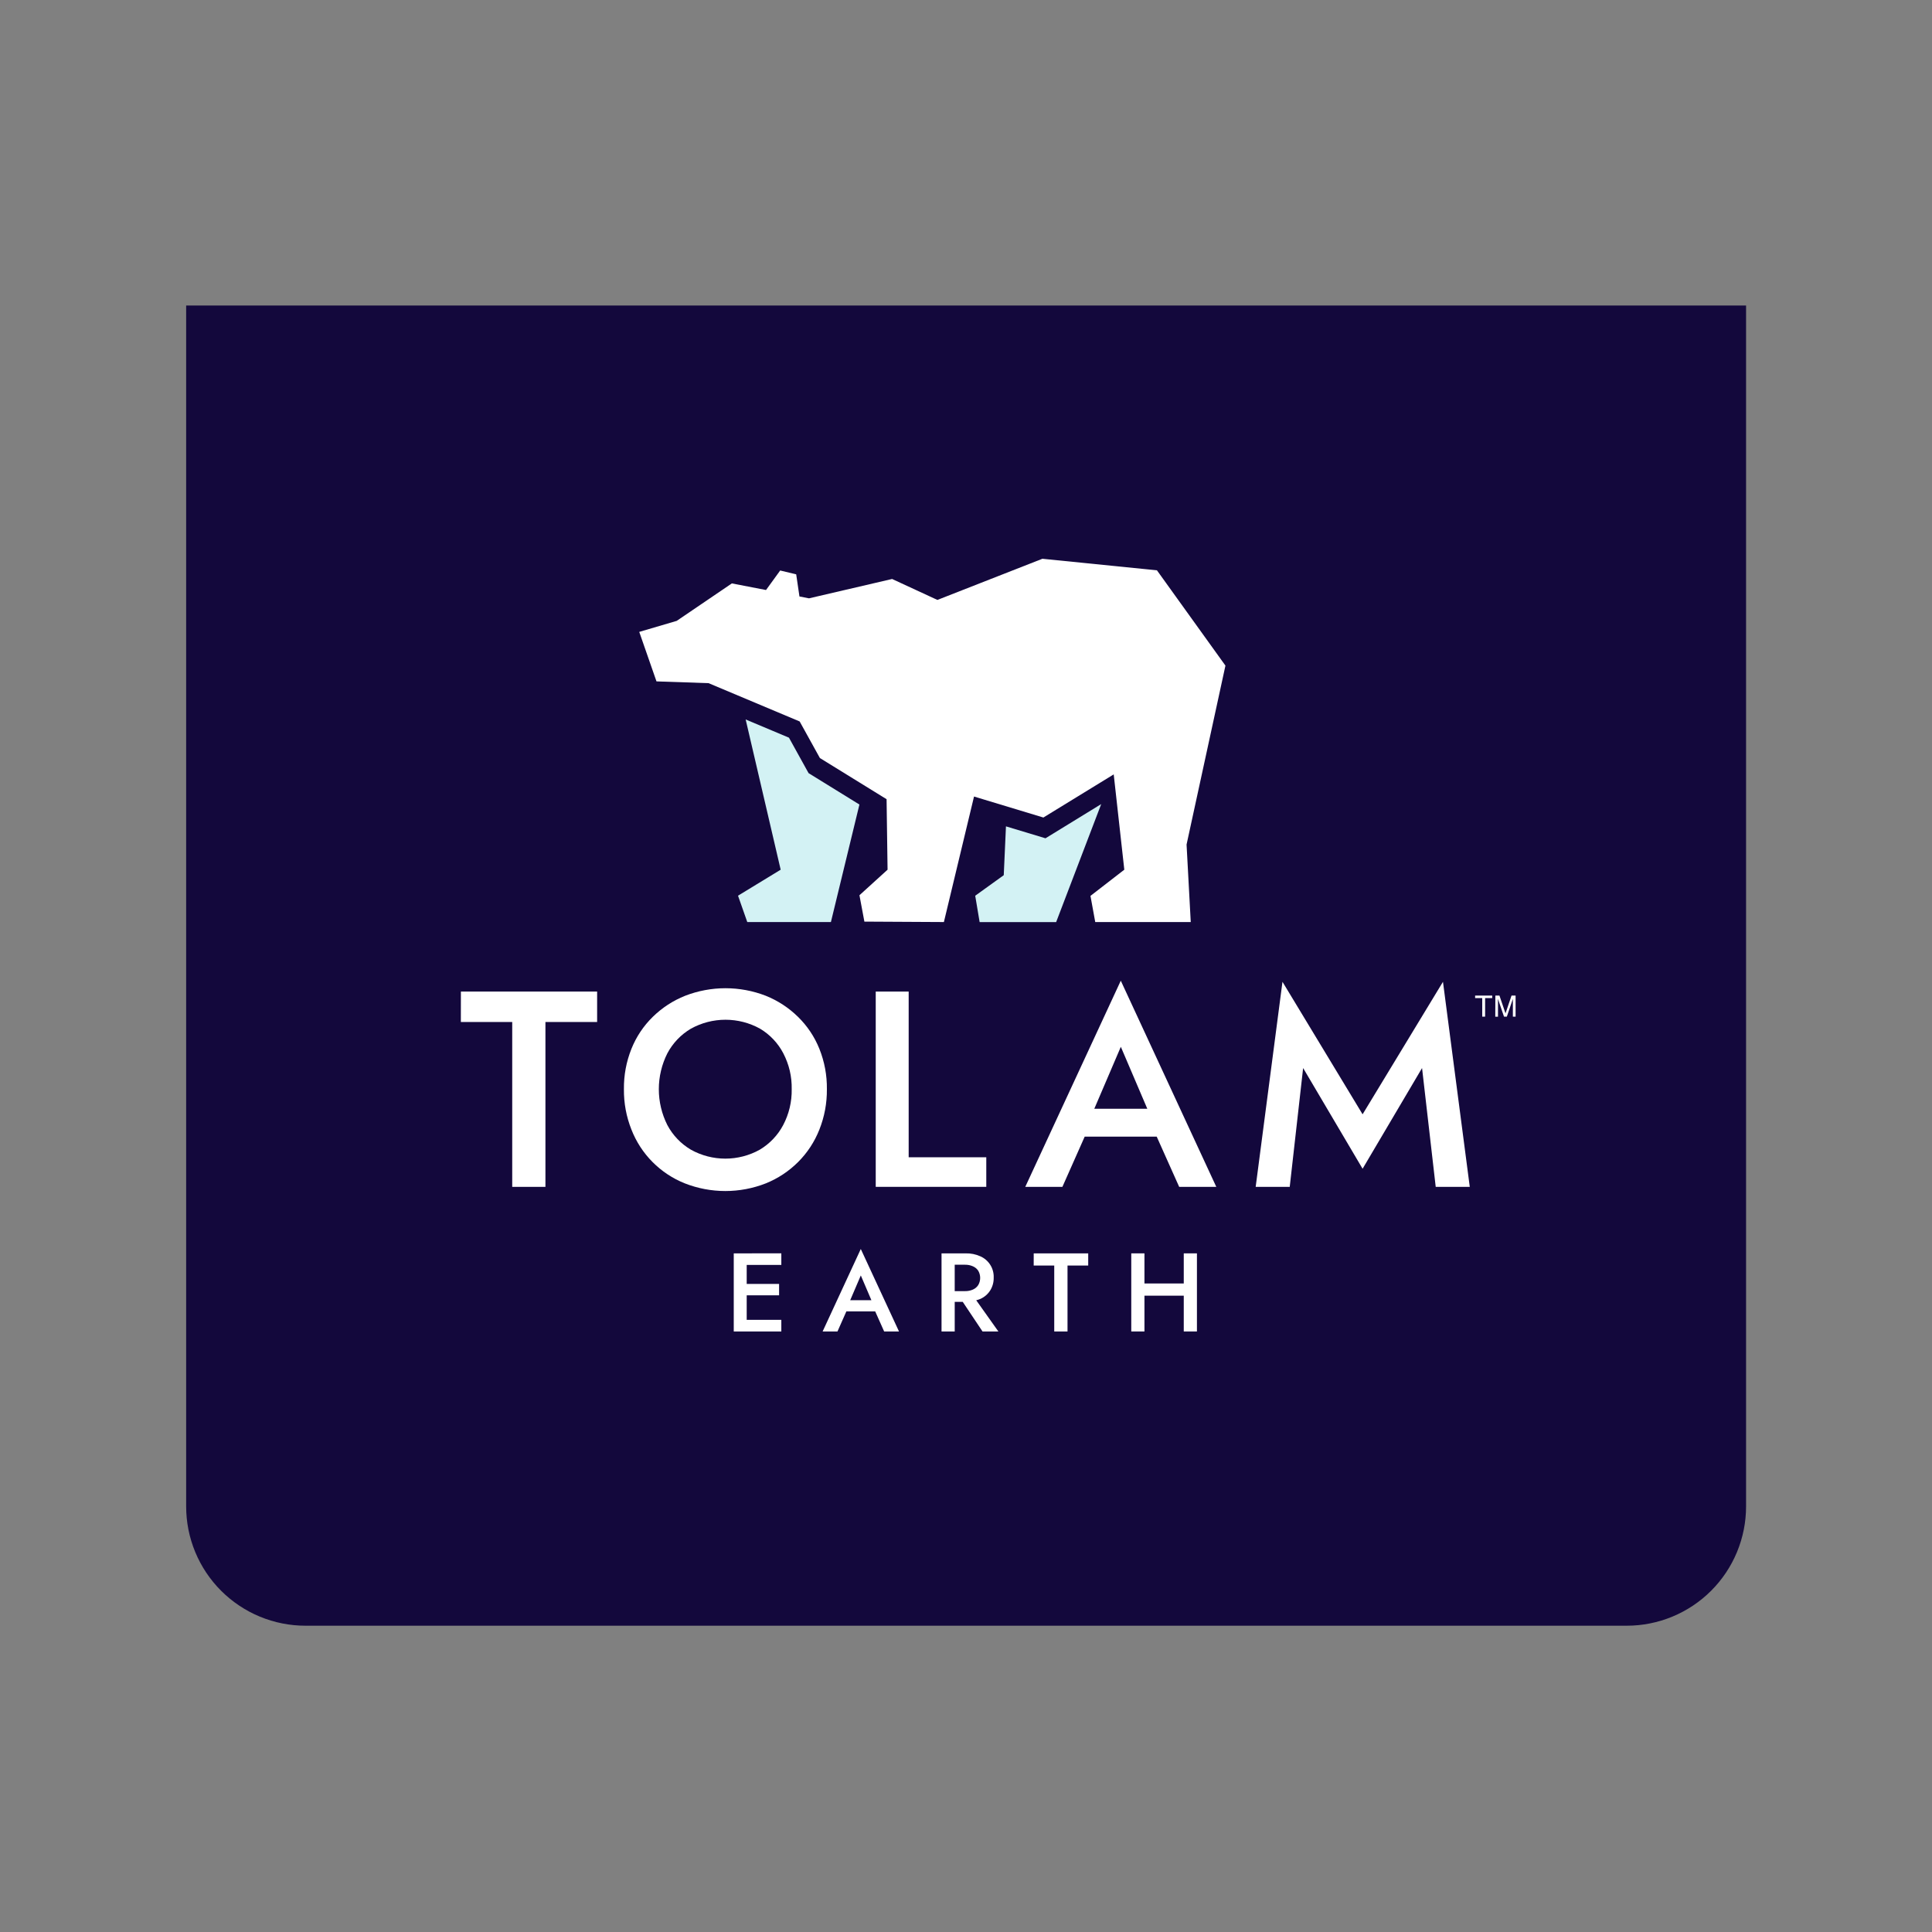 <svg xmlns="http://www.w3.org/2000/svg" xmlns:xlink="http://www.w3.org/1999/xlink" width="1080" zoomAndPan="magnify" viewBox="0 0 810 810" height="1080" preserveAspectRatio="xMidYMid meet" version="1.0"><rect x="0" y="0" width="810" height="810" fill="#808080" stroke="none"/><defs><clipPath id="b1bc45e760"><path d="M 78.047 128.09 L 732.047 128.09 L 732.047 681.59 L 78.047 681.59 Z M 78.047 128.09 " clip-rule="nonzero"/></clipPath></defs><g clip-path="url(#b1bc45e760)"><path fill="#13083c" d="M 78.047 128.094 L 732.047 128.094 L 732.047 631.574 C 732.047 633.211 731.965 634.844 731.805 636.477 C 731.645 638.105 731.406 639.723 731.086 641.328 C 730.766 642.938 730.367 644.523 729.891 646.09 C 729.414 647.66 728.863 649.199 728.238 650.711 C 727.609 652.227 726.91 653.703 726.137 655.148 C 725.363 656.594 724.523 657.996 723.613 659.359 C 722.699 660.723 721.727 662.035 720.688 663.301 C 719.645 664.566 718.547 665.781 717.387 666.938 C 716.227 668.098 715.016 669.195 713.746 670.234 C 712.48 671.273 711.164 672.246 709.805 673.156 C 708.441 674.066 707.035 674.91 705.59 675.68 C 704.145 676.453 702.664 677.152 701.148 677.781 C 699.637 678.406 698.094 678.957 696.523 679.434 C 694.957 679.91 693.367 680.305 691.762 680.625 C 690.152 680.945 688.535 681.188 686.902 681.348 C 685.27 681.508 683.637 681.586 681.996 681.586 L 128.098 681.586 C 126.457 681.586 124.824 681.508 123.191 681.348 C 121.562 681.188 119.941 680.945 118.332 680.625 C 116.727 680.305 115.137 679.91 113.57 679.434 C 112 678.957 110.457 678.406 108.945 677.781 C 107.43 677.152 105.949 676.453 104.504 675.68 C 103.059 674.91 101.652 674.066 100.293 673.156 C 98.93 672.246 97.613 671.273 96.348 670.234 C 95.078 669.195 93.867 668.098 92.707 666.938 C 91.547 665.781 90.449 664.566 89.406 663.301 C 88.367 662.035 87.395 660.723 86.48 659.359 C 85.57 657.996 84.73 656.594 83.957 655.148 C 83.184 653.703 82.484 652.227 81.855 650.711 C 81.23 649.199 80.68 647.66 80.203 646.09 C 79.727 644.523 79.328 642.938 79.008 641.328 C 78.688 639.723 78.449 638.105 78.289 636.477 C 78.129 634.844 78.047 633.211 78.047 631.574 Z M 78.047 128.094 " fill-opacity="1" fill-rule="nonzero"/></g><path fill="#d3f2f4" d="M 461.688 337.117 L 438.332 351.457 L 421.754 346.453 L 420.828 366.926 L 408.863 375.543 L 410.715 386.598 L 442.793 386.598 Z M 461.688 337.117 " fill-opacity="1" fill-rule="nonzero"/><path fill="#ffffff" d="M 485.055 239.109 L 437.031 234.266 L 393.008 251.523 L 374.023 242.742 L 339.18 250.855 L 335.176 250.078 L 333.809 240.793 L 327.094 239.184 L 321.16 247.367 L 306.832 244.598 L 283.715 260.305 L 268.008 264.926 L 275.234 285.676 L 297.078 286.418 L 335.262 302.473 L 343.742 317.809 L 371.703 335.066 L 372.117 364.621 L 360.328 375.332 L 362.398 386.391 L 395.73 386.574 L 408.367 333.949 L 437.445 342.75 L 466.93 324.668 L 471.371 364.621 L 457.184 375.605 L 459.184 386.574 L 499.227 386.574 L 497.473 354.082 L 513.77 279.062 Z M 485.055 239.109 " fill-opacity="1" fill-rule="nonzero"/><path fill="#d3f2f4" d="M 360.316 337.305 L 338.996 324.141 L 330.773 309.273 L 312.621 301.641 L 327.301 364.625 L 309.418 375.523 L 313.301 386.578 L 348.363 386.578 Z M 360.316 337.305 " fill-opacity="1" fill-rule="nonzero"/><path fill="#ffffff" d="M 307.629 525.477 L 307.629 558.223 L 327.574 558.223 L 327.574 553.355 L 313.059 553.355 L 313.059 543.062 L 326.637 543.062 L 326.637 538.285 L 313.059 538.285 L 313.059 530.332 L 327.574 530.332 L 327.574 525.469 Z M 307.629 525.477 " fill-opacity="1" fill-rule="nonzero"/><path fill="#ffffff" d="M 344.891 558.223 L 351.113 558.223 L 354.848 549.801 L 366.926 549.801 L 370.684 558.223 L 376.91 558.223 L 360.891 523.648 Z M 365.34 545.121 L 356.449 545.121 L 360.898 534.734 Z M 365.34 545.121 " fill-opacity="1" fill-rule="nonzero"/><path fill="#ffffff" d="M 411.059 544.562 C 412.773 543.777 414.141 542.594 415.156 541.008 C 416.168 539.355 416.652 537.562 416.609 535.625 C 416.645 534.691 416.543 533.773 416.301 532.871 C 416.062 531.969 415.695 531.121 415.199 530.328 C 414.703 529.539 414.105 528.836 413.398 528.223 C 412.695 527.609 411.914 527.113 411.059 526.734 C 409.086 525.844 407.02 525.426 404.855 525.477 L 394.742 525.477 L 394.742 558.223 L 400.27 558.223 L 400.27 545.82 L 403.641 545.82 L 411.926 558.223 L 418.574 558.223 L 409.289 545.145 C 409.895 544.996 410.484 544.801 411.059 544.562 Z M 400.266 530.246 L 404.621 530.246 C 405.77 530.227 406.867 530.449 407.918 530.914 C 408.844 531.32 409.586 531.941 410.145 532.785 C 410.406 533.238 410.605 533.719 410.738 534.223 C 410.875 534.73 410.941 535.242 410.941 535.766 C 410.941 536.289 410.875 536.805 410.738 537.312 C 410.605 537.816 410.406 538.297 410.145 538.75 C 409.594 539.602 408.852 540.234 407.918 540.648 C 406.867 541.109 405.77 541.332 404.621 541.312 L 400.266 541.312 Z M 400.266 530.246 " fill-opacity="1" fill-rule="nonzero"/><path fill="#ffffff" d="M 433.379 530.574 L 441.996 530.574 L 441.996 558.223 L 447.562 558.223 L 447.562 530.574 L 456.238 530.574 L 456.238 525.477 L 433.391 525.477 Z M 433.379 530.574 " fill-opacity="1" fill-rule="nonzero"/><path fill="#ffffff" d="M 496.297 525.477 L 496.297 538.102 L 479.816 538.102 L 479.816 525.477 L 474.289 525.477 L 474.289 558.223 L 479.816 558.223 L 479.816 543.219 L 496.297 543.219 L 496.297 558.223 L 501.82 558.223 L 501.82 525.477 Z M 496.297 525.477 " fill-opacity="1" fill-rule="nonzero"/><path fill="#ffffff" d="M 625.617 417.402 L 625.617 418.453 L 622.641 418.453 L 622.641 426.23 L 621.43 426.23 L 621.43 418.453 L 618.453 418.453 L 618.453 417.402 Z M 625.617 417.402 " fill-opacity="1" fill-rule="nonzero"/><path fill="#ffffff" d="M 626.938 417.402 L 628.652 417.402 L 631.191 424.867 L 633.715 417.402 L 635.418 417.402 L 635.418 426.234 L 634.277 426.234 L 634.277 421.02 C 634.277 420.84 634.277 420.539 634.277 420.121 C 634.277 419.707 634.277 419.258 634.277 418.789 L 631.75 426.238 L 630.566 426.238 L 628.02 418.789 L 628.02 419.059 C 628.02 419.273 628.02 419.605 628.039 420.059 C 628.062 420.512 628.039 420.828 628.039 421.035 L 628.039 426.25 L 626.898 426.25 Z M 626.938 417.402 " fill-opacity="1" fill-rule="nonzero"/><path fill="#ffffff" d="M 193.23 415.719 L 250.348 415.719 L 250.348 428.473 L 228.676 428.473 L 228.676 497.59 L 214.75 497.59 L 214.75 428.473 L 193.215 428.473 Z M 193.23 415.719 " fill-opacity="1" fill-rule="nonzero"/><path fill="#ffffff" d="M 264.742 439.695 C 266.797 434.609 269.781 430.145 273.695 426.305 C 277.637 422.461 282.16 419.516 287.273 417.473 C 289.965 416.43 292.73 415.641 295.57 415.113 C 298.406 414.582 301.27 414.316 304.156 414.316 C 307.043 414.316 309.906 414.582 312.746 415.113 C 315.586 415.641 318.348 416.43 321.043 417.473 C 326.129 419.527 330.637 422.469 334.559 426.305 C 338.473 430.145 341.461 434.609 343.516 439.695 C 345.688 445.137 346.742 450.793 346.676 456.652 C 346.727 462.512 345.672 468.168 343.516 473.613 C 341.48 478.746 338.516 483.27 334.617 487.18 C 330.711 491.066 326.203 494.051 321.098 496.125 C 318.391 497.188 315.605 497.988 312.75 498.531 C 309.891 499.07 307.008 499.344 304.098 499.344 C 301.188 499.344 298.305 499.07 295.445 498.531 C 292.586 497.988 289.805 497.188 287.098 496.125 C 284.562 495.113 282.156 493.852 279.883 492.348 C 277.605 490.844 275.504 489.121 273.582 487.184 C 271.66 485.25 269.953 483.141 268.465 480.852 C 266.977 478.566 265.734 476.156 264.742 473.613 C 262.582 468.168 261.527 462.512 261.582 456.652 C 261.516 450.793 262.57 445.137 264.742 439.695 Z M 279.785 471.684 C 280.926 473.828 282.336 475.781 284.016 477.535 C 285.695 479.293 287.582 480.785 289.676 482.02 C 290.773 482.633 291.906 483.172 293.074 483.637 C 294.242 484.105 295.434 484.496 296.648 484.812 C 297.867 485.125 299.098 485.363 300.344 485.523 C 301.59 485.684 302.844 485.762 304.102 485.762 C 305.359 485.762 306.609 485.684 307.855 485.523 C 309.105 485.363 310.336 485.125 311.551 484.812 C 312.77 484.496 313.961 484.105 315.129 483.637 C 316.293 483.172 317.426 482.633 318.523 482.02 C 320.605 480.777 322.48 479.281 324.152 477.527 C 325.82 475.77 327.223 473.824 328.355 471.684 C 329.574 469.367 330.484 466.938 331.09 464.395 C 331.691 461.848 331.973 459.27 331.926 456.652 C 332.02 451.348 330.848 446.34 328.414 441.625 C 327.301 439.48 325.91 437.527 324.25 435.77 C 322.59 434.008 320.719 432.512 318.641 431.273 C 317.539 430.66 316.402 430.121 315.23 429.656 C 314.059 429.188 312.859 428.797 311.641 428.48 C 310.418 428.164 309.18 427.926 307.93 427.77 C 306.676 427.609 305.422 427.531 304.16 427.531 C 302.898 427.531 301.641 427.609 300.391 427.77 C 299.137 427.926 297.902 428.164 296.68 428.48 C 295.457 428.797 294.262 429.188 293.09 429.656 C 291.918 430.121 290.781 430.66 289.676 431.273 C 287.582 432.508 285.691 434.004 284.012 435.762 C 282.332 437.523 280.926 439.477 279.785 441.625 C 278.613 443.957 277.723 446.391 277.121 448.93 C 276.516 451.469 276.215 454.043 276.215 456.656 C 276.215 459.266 276.516 461.84 277.121 464.379 C 277.723 466.918 278.613 469.352 279.785 471.684 Z M 279.785 471.684 " fill-opacity="1" fill-rule="nonzero"/><path fill="#ffffff" d="M 380.965 415.719 L 380.965 485.191 L 413.504 485.191 L 413.504 497.59 L 367.156 497.59 L 367.156 415.719 Z M 380.965 415.719 " fill-opacity="1" fill-rule="nonzero"/><path fill="#ffffff" d="M 494.375 497.59 L 509.934 497.59 L 469.895 411.16 L 429.852 497.59 L 445.418 497.59 L 454.762 476.539 L 484.957 476.539 Z M 481.008 464.844 L 458.793 464.844 L 469.914 438.879 Z M 481.008 464.844 " fill-opacity="1" fill-rule="nonzero"/><path fill="#ffffff" d="M 540.727 497.59 L 526.449 497.59 L 537.684 411.625 L 571.273 467.18 L 604.973 411.625 L 616.207 497.59 L 601.93 497.59 L 596.203 447.785 L 571.273 490.004 L 546.344 447.785 Z M 540.727 497.59 " fill-opacity="1" fill-rule="nonzero"/></svg>